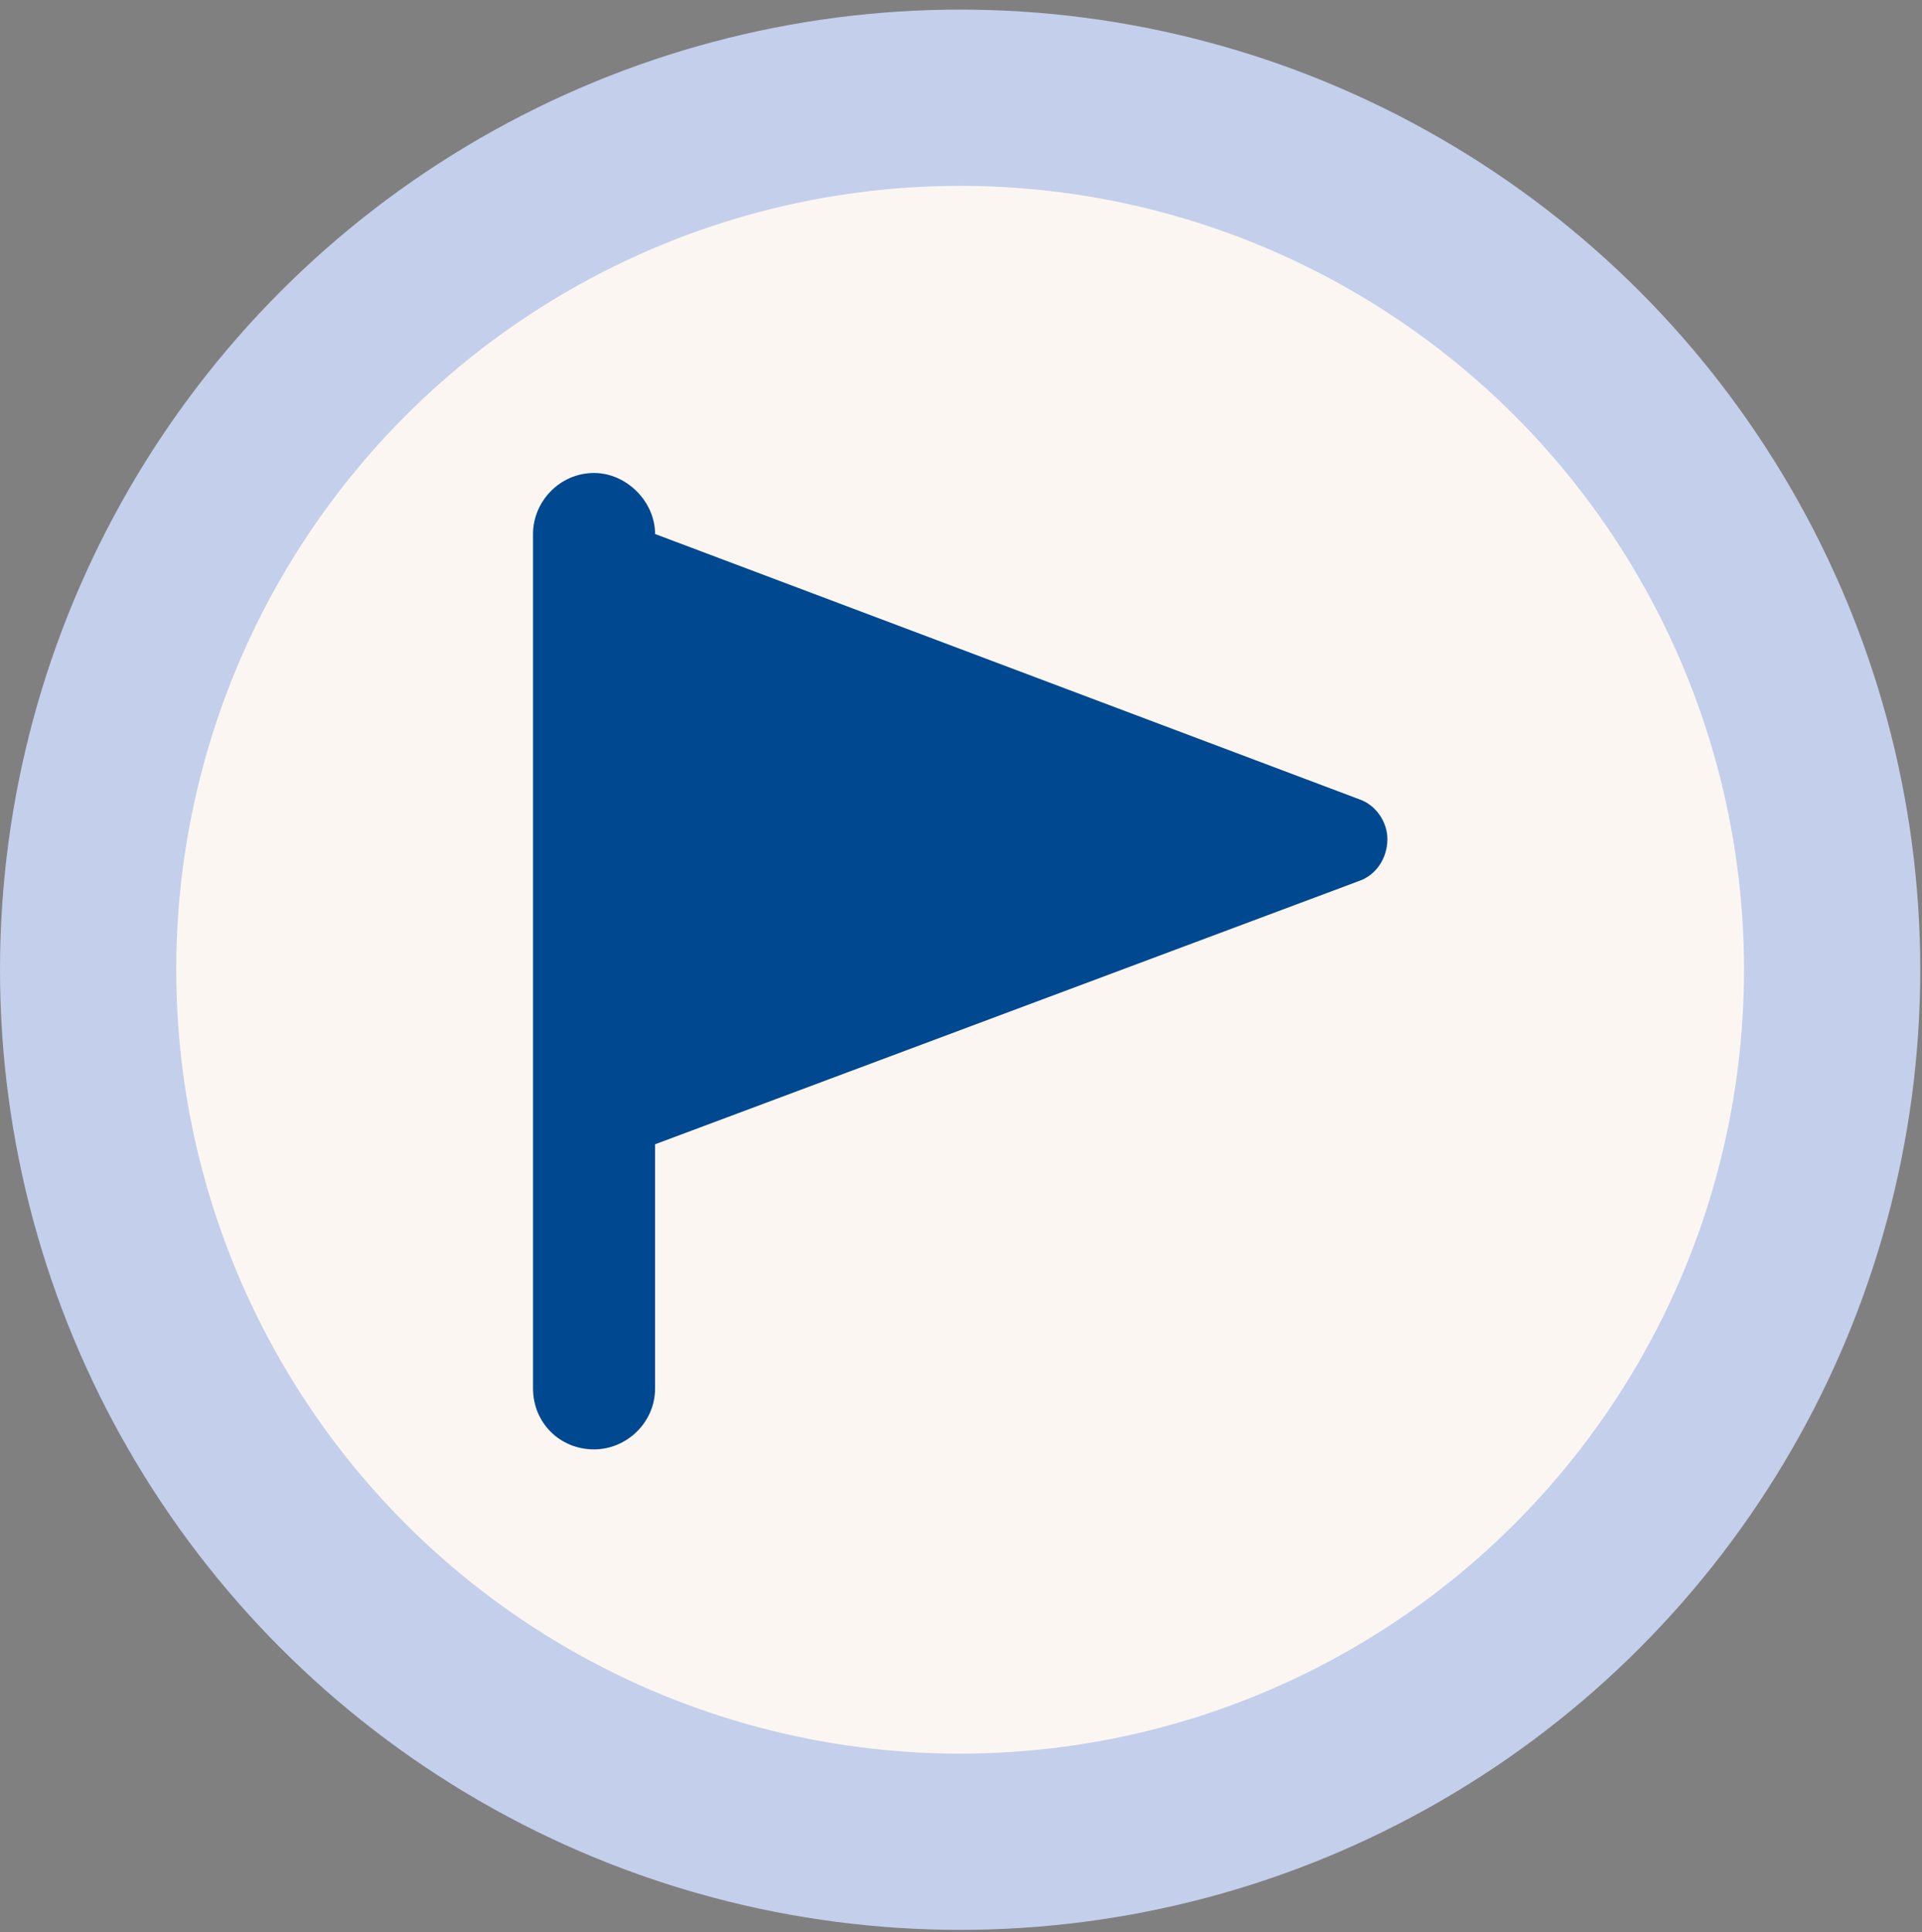 <svg xmlns="http://www.w3.org/2000/svg" fill="none" viewBox="0 0 187 188" height="188" width="187">
<rect x="0" y="0" width="187" height="188" fill="#808080" stroke="none"/>
<circle stroke-width="17.147" stroke="#C3CFEB" fill="#FCF6F2" r="84.842" cy="94.35" cx="93.415"></circle>
<path fill="#004890" d="M63.736 51.956L132.203 77.747C133.872 78.303 134.986 79.973 134.986 81.643C134.986 83.499 133.872 85.169 132.203 85.725L63.736 111.331V135.081C63.736 138.421 60.953 141.018 57.798 141.018C54.458 141.018 51.861 138.421 51.861 135.081V51.956C51.861 48.801 54.458 46.018 57.798 46.018C60.953 46.018 63.736 48.801 63.736 51.956Z"></path>
</svg>
